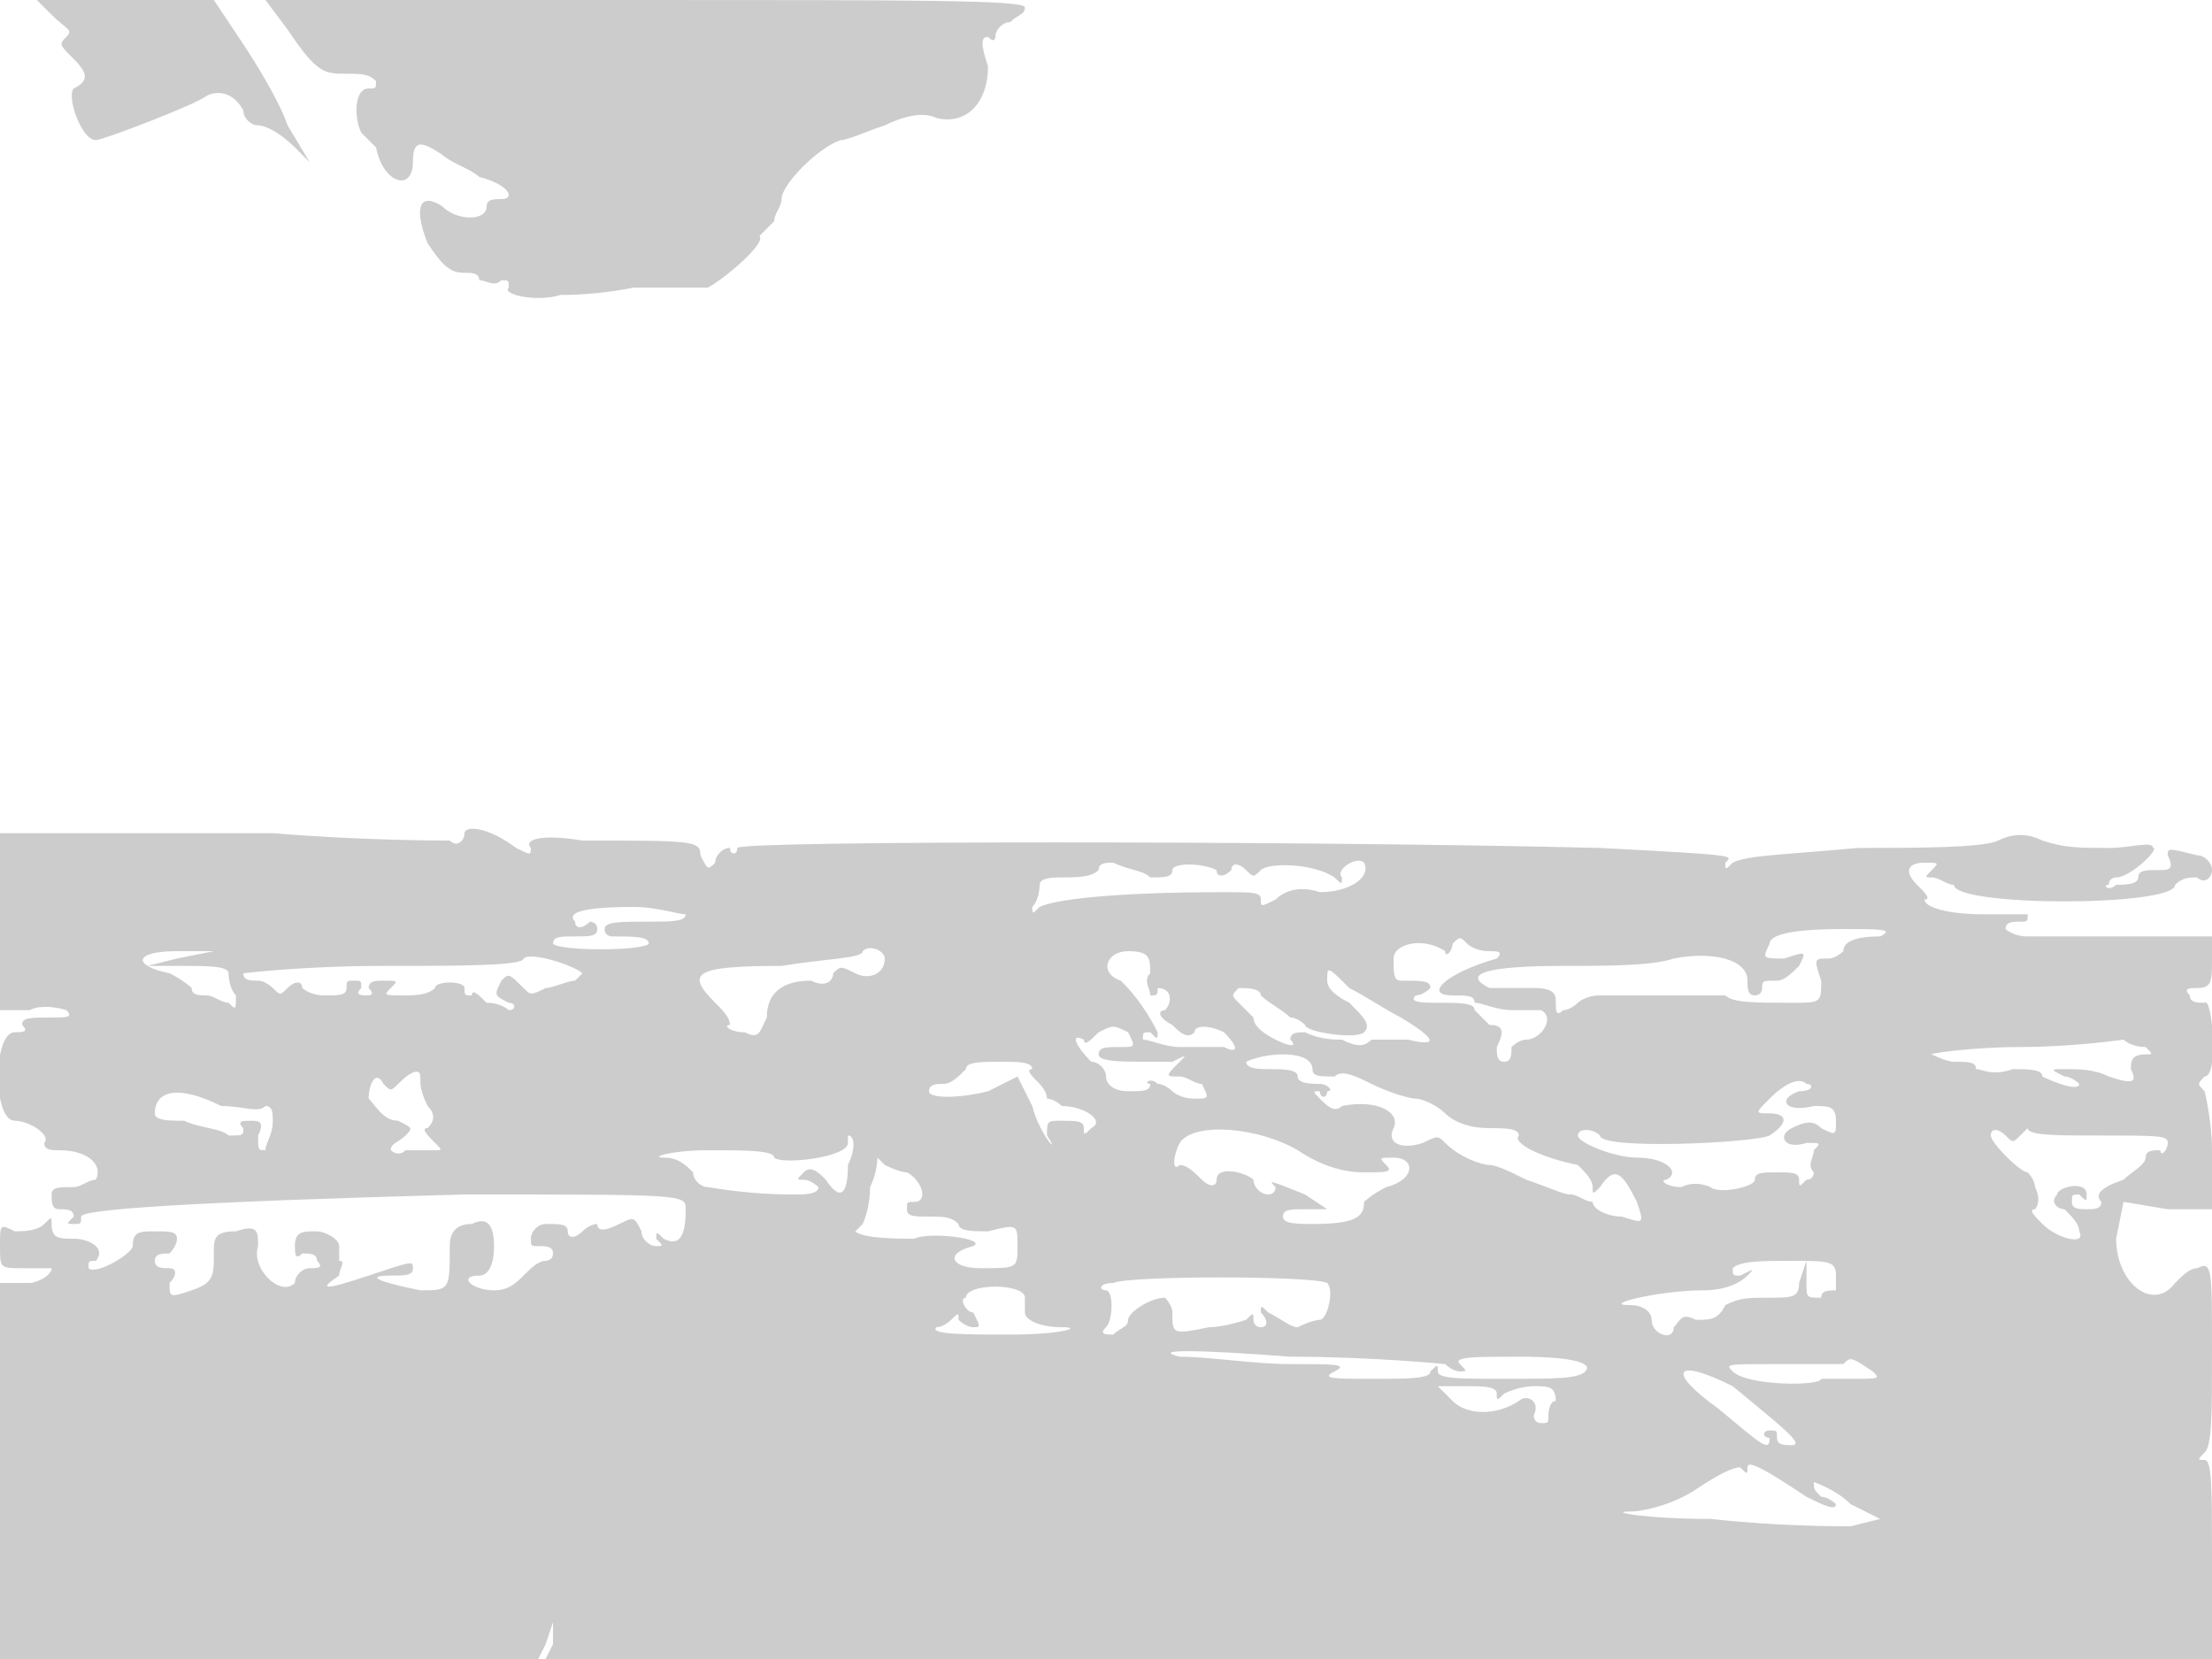 <svg version="1" xmlns="http://www.w3.org/2000/svg" width="400" height="300" viewBox="0 0 300 225"><path d="M7 2c2 2 3 2 2 3s-1 1 1 3 2 3 0 4c-1 1 1 7 3 7 1 0 14-5 15-6 2-1 4 0 5 2 0 1 1 2 2 2s3 1 5 3l2 2-3-5c-1-3-4-8-6-11l-4-6H5l2 2zm32 2c4 6 5 6 8 6 2 0 3 0 4 1 0 1 0 1-1 1-2 0-2 4-1 6l2 2c1 5 5 6 5 2 0-3 1-3 4-1 1 1 4 2 5 3 4 1 5 3 3 3-1 0-2 0-2 1 0 2-4 2-6 0-3-2-4 0-2 5 2 3 3 4 5 4 1 0 2 0 2 1 1 0 2 1 3 0 1 0 1 0 1 1-1 1 4 2 7 1 1 0 5 0 10-1h10c2-1 8-6 7-7l2-2c0-1 1-2 1-3 0-2 5-7 8-8 1 0 3-1 6-2 2-1 5-2 7-1 4 1 7-2 7-7-1-3-1-4 0-4 1 1 1 0 1 0 0-1 1-2 2-2 1-1 2-1 2-2s-15-1-52-1H36l3 4zM4 113H0v24h4c2-1 5 0 5 0 1 1 0 1-2 1-3 0-4 0-4 1 1 1 0 1-1 1-3 0-3 12 0 12 2 0 5 2 4 3 0 1 1 1 2 1 4 0 6 2 5 4-1 0-2 1-3 1-2 0-3 0-3 1s0 2 1 2 2 0 2 1c-1 1-1 1 0 1s1 0 1-1 15-2 52-3c30 0 30 0 30 2 0 4-1 5-3 4-1-1-1-1-1 0 1 1 1 1 0 1s-2-1-2-2c-1-2-1-2-3-1s-3 1-3 0c0 0-1 0-2 1s-2 1-2 0-1-1-3-1c-1 0-2 1-2 2s0 1 1 1 2 0 2 1-1 1-1 1c-1 0-2 1-3 2s-2 2-4 2c-3 0-5-2-2-2 1 0 2-1 2-4s-1-4-3-3c-2 0-3 1-3 3 0 6 0 6-4 6-5-1-8-2-4-2 2 0 3 0 3-1s0-1-6 1-7 2-4 0c0-1 1-2 0-2v-2c0-1-2-2-3-2-2 0-3 0-3 2 0 1 0 2 1 1 1 0 2 0 2 1 1 1 0 1-1 1s-2 1-2 2c-2 2-6-2-5-5 0-2 0-3-3-2-3 0-3 1-3 3 0 3 0 4-3 5s-3 1-3-1c1-1 1-2 0-2s-2 0-2-1 1-1 2-1c0 0 1-1 1-2s-1-1-3-1-3 0-3 2c0 1-5 4-6 3 0-1 0-1 1-1 0 0 1-1 0-2 0 0-1-1-3-1s-3 0-3-2c0-1 0-1-1 0s-3 1-4 1c-2-1-2-1-2 2s0 3 3 3h4c0 1-2 2-3 2H0v51h73l1-2 1-3v3l-1 2h226v-14c0-9 0-13-1-13s-1 0 0-1 1-5 1-14c0-11 0-12-2-11-1 0-2 1-3 2-3 4-8 0-8-6l1-5 6 1h6v-8c0-4-1-8-1-8-1-1-1-1 0-2 2 0 1-11 0-10-1 0-2 0-2-1-1-1 0-1 1-1 2 0 2-1 2-4v-3h-25c-2 0-3-1-3-1 0-1 1-1 2-1s1 0 1-1h-6c-5 0-8-1-8-2 1 0 0-1-1-2-2-2-1-3 1-3s2 0 1 1-1 1 0 1 2 1 3 1c0 3 30 3 30 0 1-1 2-1 3-1 1 1 2 0 2-1s-1-2-2-2c-4-1-4-1-4 0 1 2 0 2-1 2-2 0-3 0-3 1s-2 1-3 1c-1 1-2 0-1 0 0-1 1-1 1-1 2 0 6-4 5-4 0-1-3 0-6 0-4 0-6 0-9-1-2-1-4-1-6 0s-11 1-19 1c-11 1-15 1-17 2-1 1-1 1-1 0 1-1 2-1-17-2-41-1-117-1-117 0s-1 1-1 0c-1 0-2 1-2 2-1 1-1 1-2-1 0-2-1-2-16-2-6-1-8 0-7 1 0 1 0 1-2 0-4-3-7-3-7-2s-1 2-2 1c-1 0-12 0-24-1H4zm152 6c2 0 3 0 3-1s4-1 6 0c0 1 1 1 2 0 0-1 1-1 2 0s1 1 2 0 7-1 10 1c1 1 1 1 1 0-1-1 2-3 3-2 1 2-2 4-6 4-3-1-5 0-6 1-2 1-2 1-2 0s-1-1-5-1c-15 0-23 1-25 2-1 1-1 1-1 0 1-1 1-3 1-3 0-1 2-1 3-1 2 0 4 0 5-1 0-1 1-1 2-1 2 1 4 1 5 2zm-63 5c0 1-2 1-5 1-4 0-6 0-6 1s1 1 1 1c3 0 5 0 5 1-1 1-12 1-13 0 0-1 1-1 3-1s3 0 3-1-1-1-1-1c-1 1-2 1-2 0-1-1 0-2 8-2 3 0 6 1 7 1zm162 3c-4 0-5 1-5 2 0 0-1 1-2 1-2 0-2 0-1 3 0 3 0 3-4 3-5 0-8 0-9-1h-17c-2 0-3 1-3 1s-1 1-2 1c-1 1-1 0-1-1s0-2-3-2h-6c-4-2 0-3 10-3 6 0 12 0 15-1 5-1 10 0 10 3 0 1 0 2 1 2s1-1 1-1c0-1 0-1 2-1 1 0 2-1 3-2 1-2 1-2-2-1-3 0-3 0-2-2 0-1 2-2 10-2 5 0 7 0 5 1zm-53 2c1 0 2 0 1 1-7 2-10 5-6 5 2 0 3 0 3 1 1 0 3 1 5 1h4c2 1 0 4-2 4-1 0-2 1-2 1 0 1 0 2-1 2s-1-1-1-2c1-2 1-3-1-3l-2-2c0-1-2-1-5-1-2 0-4 0-3-1 1 0 2-1 2-1 0-1-1-1-4-1-1 0-1-1-1-3s4-3 7-1c0 1 1 0 1-1 1-1 1-1 2 0 0 0 1 1 3 1zm-178 1l-4 1h5c3 0 6 0 6 1 0 0 0 2 1 3 0 2 0 2-1 1-1 0-2-1-3-1s-2 0-2-1c0 0-1-1-3-2-5-1-5-3 1-3h5l-5 1zm96 0c0 2-2 3-4 2s-2-1-3 0c0 1-1 2-3 1-3 0-6 1-6 5-1 2-1 3-3 2-2 0-3-1-2-1 0-1-1-2-2-3-4-4-3-5 9-5 6-1 11-1 11-2 1-1 3 0 3 1zm36 2c-1 1 0 2 0 3 1 0 1 0 1-1-1-1-1-1 0 0 2 0 2 2 1 3-1 0-1 1 1 2 1 1 2 2 3 1 0-1 2-1 4 0 2 2 2 3 0 2h-6c-2 0-4-1-5-1 0-1 0-1 1-1 1 1 1 1 1 0-2-4-4-6-5-7-3-1-2-4 1-4s3 1 3 3zm-77 0l-1 1c-1 0-3 1-4 1-2 1-2 1-3 0-2-2-2-2-3-1-1 2-1 2 1 3 1 0 1 1 0 1 0 0-1-1-3-1-1-1-2-2-2-1-1 0-1 0-1-1s-4-1-4 0c-1 1-3 1-4 1-3 0-3 0-2-1s1-1-1-1c-1 0-2 0-2 1 1 1 0 1 0 1-1 0-2 0-1-1 0-1 0-1-1-1s-1 0-1 1-1 1-3 1-3-1-3-1c0-1-1-1-2 0s-1 1-2 0c0 0-1-1-2-1s-2 0-2-1c0 0 8-1 19-1 10 0 19 0 19-1 1-1 7 1 8 2zm111 6c5 3 5 4 1 3h-5c-1 1-2 1-4 0-1 0-3 0-5-1-1 0-2 0-2 1 1 1 0 1-2 0s-3-2-3-3l-2-2c-1-1-1-1 0-2 1 0 3 0 3 1 1 1 3 2 4 3 1 0 2 1 2 1 0 1 7 2 8 1s0-2-2-4c-2-1-3-2-3-3 0-2 0-2 3 1 2 1 5 3 7 4zm-37 2c1 2 1 2-1 2s-3 0-3 1 3 1 7 1h3c2-1 2-1 1 0-2 2-2 2 0 2 1 0 2 1 3 1 1 2 1 2-1 2s-3-1-3-1-1-1-2-1c-1-1-2 0-1 0 0 1-1 1-3 1s-3-1-3-2-1-2-2-2c-2-2-3-4-1-3 0 1 1 0 2-1 2-1 2-1 4 0zm138 2c1 1 1 1 0 1-2 0-2 1-2 2 1 2 0 2-3 1-2-1-4-1-6-1s-2 0 0 1c1 0 2 1 2 1 0 1-3 0-5-1 0-1-2-1-4-1-3 1-4 0-5 0 0-1-1-1-3-1-1 0-3-1-3-1-1 0 5-1 12-1s14-1 14-1 1 1 3 1zm-113 3c0 1 1 1 3 1 1-1 3 0 5 1s5 2 6 2 3 1 4 2 3 2 6 2c2 0 4 0 4 1-1 1 3 3 8 4 1 1 2 2 2 3s0 1 1 0c2-3 3-2 5 2 1 3 1 3-2 2-2 0-4-1-4-2-1 0-2-1-3-1s-3-1-6-2c-2-1-4-2-5-2s-4-1-6-3c-1-1-1-1-3 0-3 1-5 0-4-2s-2-4-7-3c-1 1-2 0-3-1s-1-1 0-1c0 1 1 1 1 0 1 0 0-1-1-1s-3 0-3-1-2-1-4-1c-1 0-3 0-3-1 0 0 2-1 5-1s4 1 4 2zm-38 0c-1 0 0 1 1 2 0 0 1 1 1 2 0 0 1 0 2 1 3 0 6 2 4 3-1 1-1 1-1 0s-1-1-3-1-2 0-2 2c2 3-1 0-2-4l-2-4-4 2c-4 1-8 1-8 0s1-1 2-1 2-1 3-2c0-1 2-1 5-1 2 0 4 0 4 1zm-83 1c0 1 0 2 1 4 1 1 1 2 0 3-1 0 0 1 1 2s1 1 0 1h-4c-1 1-2 0-2 0 0-1 1-1 2-2s1-1-1-2c-2 0-3-2-4-3 0-2 1-4 2-2 1 1 1 1 2 0 2-2 3-2 3-1zm187 2c-3 1-2 3 2 2 2 0 3 0 3 2s0 2-2 1c-1-1-2-1-4 0s-1 3 2 2c2 0 2 0 1 1 0 1-1 2 0 3 0 0 0 1-1 1-1 1-1 1-1 0s-1-1-3-1-3 0-3 1-5 2-6 1c0 0-2-1-4 0-2 0-3-1-2-1 2-1 0-3-4-3-3 0-8-2-8-3s2-1 3 0c0 2 21 1 23 0 3-2 2-3 0-3s-2 0 0-2 4-3 5-2c1 0 1 1-1 1zm-214 2c3 0 5 1 6 0 1 0 1 1 1 2 0 2-1 3-1 4-1 0-1 0-1-2 1-2 0-2-1-2s-2 0-1 1c0 1 0 1-2 1-1-1-4-1-6-2-2 0-4 0-4-1 0-3 3-4 9-1zm146 6c3 2 6 3 9 3s4 0 3-1-1-1 1-1c3 0 3 3-1 4-2 1-3 2-3 2 0 2-1 3-7 3-2 0-4 0-4-1s1-1 3-1h3l-3-2c-5-2-5-2-4-1 0 1-1 1-1 1-1 0-2-1-2-2-1-1-5-2-5 0 0 1-1 1-2 0s-2-2-3-2c-1 1-1-1 0-3 2-3 11-2 16 1zm98-2l1-1c0 1 4 1 9 1 9 0 10 0 10 1s-1 2-1 1c-1 0-2 0-2 1s-2 2-3 3c-3 1-4 2-3 3 0 1-1 1-2 1s-2 0-2-1 0-1 1-1c1 1 1 1 1 0 0-2-4-1-4 0-1 1 0 2 1 2 1 1 2 2 2 3 1 2-3 1-5-1-1-1-2-2-1-2 0 0 1-1 0-3 0-1-1-2-1-2-1 0-5-4-5-5s1-1 2 0 1 1 2 0zm-159 4c0 4-1 5-3 2-1-1-2-2-3-1s-1 1 0 1 2 1 2 1c0 1-2 1-3 1-2 0-6 0-12-1-1 0-2-1-2-2-1-1-2-2-4-2s1-1 6-1 9 0 9 1c1 1 10 0 10-2v-1c1 0 1 2 0 4zm8 1c2 1 3 4 1 4-1 0-1 0-1 1s1 1 3 1 3 0 4 1c0 1 2 1 4 1 4-1 4-1 4 2s0 3-5 3c-4 0-5-2-1-3 2-1-6-2-8-1-2 0-7 0-8-1l1-1s1-2 1-5c1-2 1-4 1-4l1 1s2 1 3 1zm126 14v2c-1 0-2 0-2 1-2 0-2 0-2-2v-3l-1 3c0 2-1 2-4 2s-4 0-6 1c-1 2-2 2-4 2-2-1-2 0-3 1 0 2-3 1-3-1 0-1-1-2-3-2-4 0 4-2 10-2 3 0 5-1 6-2s1-1-1 0c-1 0-1 0-1-1 1-1 4-1 8-1 5 0 6 0 6 2zm-69 1c1 1 0 5-1 5 0 0-1 0-3 1-1 0-2-1-4-2-1-1-1-1-1 0 1 1 1 2 0 2s-1-1-1-1c0-1 0-1-1 0 0 0-3 1-5 1-5 1-5 1-5-2 0-1-1-2-1-2-2 0-5 2-5 3s-1 1-2 2c-1 0-2 0-1-1s1-5 0-5-1-1 1-1c2-1 27-1 29 0zm-41 2v2c0 1 2 2 5 2s0 1-7 1c-6 0-11 0-10-1 1 0 2-1 2-1 1-1 1-1 1 0 0 0 1 1 2 1s1 0 0-2c-1 0-2-2-1-2 0-2 8-2 8 0zm57 9c1 1 2 1 2 1 1 0 1 0 0-1s2-1 8-1c8 0 10 1 9 2s-4 1-11 1c-6 0-9 0-9-1s0-1-1 0c0 1-3 1-8 1s-7 0-5-1 0-1-6-1c-5 0-11-1-15-1-4-1 2-1 15 0 11 0 21 1 21 1zm58 1c1 1 1 1-3 1h-4c0 1-10 1-12-1-1-1-1-1 6-1h9c1-1 1-1 4 1zm-19 2c6 5 10 8 8 8-1 0-2 0-2-1s0-1-1-1-1 1 0 1c0 2-1 1-7-4-7-5-6-7 2-3zm-32 1c0 1 0 1 1 0 0 0 2-1 4-1s3 0 3 2c-1 0-1 2-1 2 0 1 0 1-1 1s-1-1-1-1c1-2-1-3-2-2-3 2-7 2-9 0l-2-2h4c2 0 4 0 4 1zm42 14c2 1 4 2 4 1 0 0-1-1-2-1-1-1-1-1-1-2 0 0 3 1 5 3l4 2-4 1c-2 0-10 0-19-1-9 0-14-1-11-1 2 0 6-1 9-3s5-3 6-3c1 1 1 1 1 0s2 0 8 4z" fill="#ccc"/></svg>